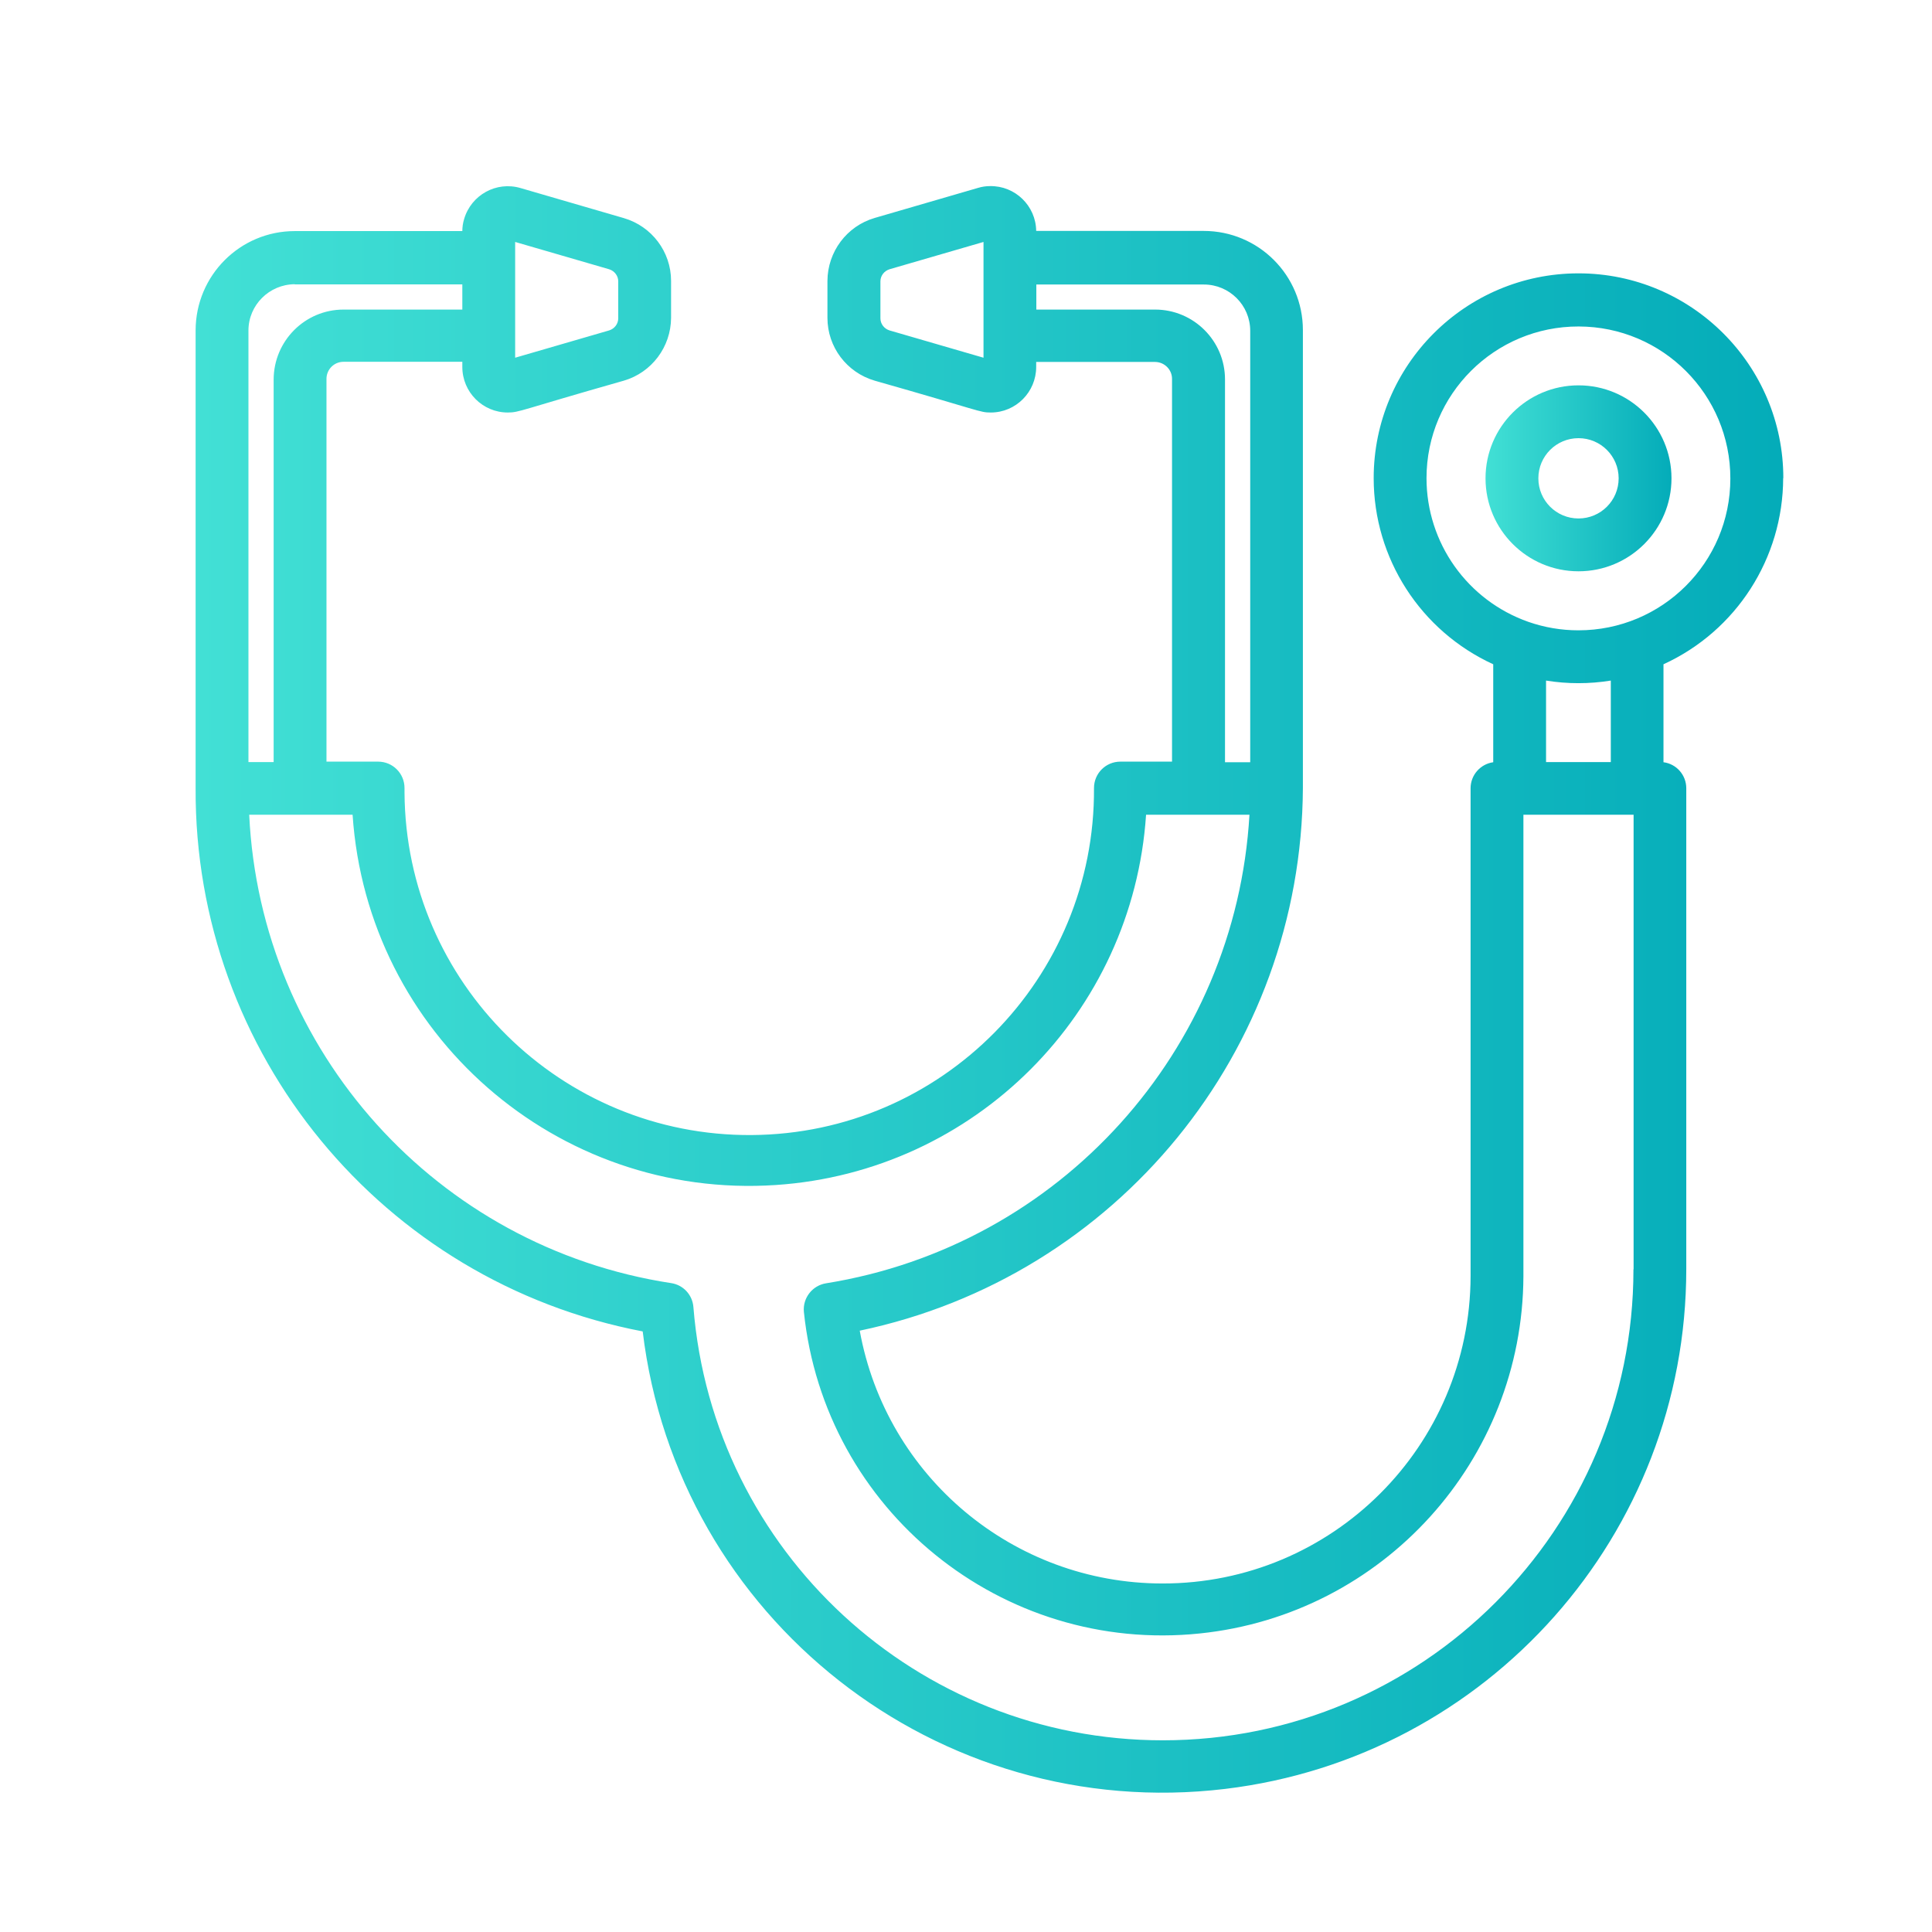 <?xml version="1.0" encoding="UTF-8"?> <svg xmlns="http://www.w3.org/2000/svg" xmlns:xlink="http://www.w3.org/1999/xlink" id="_Слой_1" data-name="Слой 1" viewBox="0 0 128 128"> <defs> <style> .cls-1 { fill: url(#_Безымянный_градиент_14-2); } .cls-2 { fill: url(#_Безымянный_градиент_14); } </style> <linearGradient id="_Безымянный_градиент_14" data-name="Безымянный градиент 14" x1="12.97" y1="65.58" x2="118.15" y2="65.58" gradientUnits="userSpaceOnUse"> <stop offset="0" stop-color="#42e0d5"></stop> <stop offset="1" stop-color="#04acb9"></stop> </linearGradient> <linearGradient id="_Безымянный_градиент_14-2" data-name="Безымянный градиент 14" x1="98.42" y1="31.69" x2="110.74" y2="31.69" xlink:href="#_Безымянный_градиент_14"></linearGradient> </defs> <path class="cls-2" d="m118.15,31.68c0-7.49-6.08-13.57-13.57-13.57-7.49,0-13.57,6.08-13.57,13.57,0,5.31,3.1,10.12,7.92,12.33v6.49c-.86.12-1.5.86-1.5,1.72v32.32c-.02,11.27-9.16,20.39-20.43,20.37-9.85-.01-18.28-7.06-20.04-16.75,17.04-3.57,29.27-18.54,29.36-35.95v-30.34c0-3.63-2.94-6.57-6.57-6.57h-11.1c-.02-1.66-1.39-3-3.06-2.97-.27,0-.54.04-.8.12l-6.84,1.99c-1.85.54-3.12,2.24-3.13,4.17v2.45c0,1.93,1.28,3.62,3.13,4.16,7.08,2.01,6.94,2.11,7.69,2.11,1.67,0,3.01-1.36,3.01-3.02v-.33h7.87c.62,0,1.13.5,1.13,1.12v25.36h-3.42c-.97,0-1.75.78-1.75,1.75h0c.08,12.61-10.08,22.91-22.69,22.99s-22.91-10.08-22.99-22.69c0-.1,0-.2,0-.3,0-.97-.78-1.75-1.75-1.75h-3.42v-25.36c0-.62.5-1.13,1.13-1.13h7.87v.34c0,1.67,1.35,3.02,3.01,3.02.78,0,.79-.15,7.69-2.11,1.85-.54,3.12-2.24,3.13-4.16v-2.45c0-1.93-1.28-3.62-3.13-4.16l-6.84-1.99c-1.6-.47-3.27.45-3.74,2.05-.08.26-.12.53-.12.8h-11.1c-3.63,0-6.56,2.94-6.57,6.57v30.33c-.09,17.57,12.36,32.7,29.62,36,2.29,19.02,19.56,32.59,38.59,30.31,17.43-2.1,30.55-16.89,30.55-34.44v-31.86c0-.87-.65-1.61-1.51-1.72v-6.49c4.83-2.21,7.92-7.03,7.93-12.34Zm-15.72,18.81v-5.4c1.42.23,2.87.23,4.29,0v5.4h-4.29Zm-7.92-18.81c0-5.56,4.52-10.06,10.08-10.05s10.06,4.52,10.05,10.08c0,5.56-4.52,10.06-10.08,10.05-1.12,0-2.24-.19-3.3-.56-4.04-1.42-6.75-5.23-6.75-9.52Zm-29.35-7.98l-6.23-1.81c-.35-.11-.6-.43-.6-.8v-2.45c0-.37.25-.69.6-.8l6.23-1.81v7.67Zm11.37-3.19h-7.87v-1.66h11.1c1.69,0,3.07,1.37,3.07,3.07v28.58h-1.67v-25.36c0-2.56-2.08-4.63-4.63-4.63h0Zm-42.4-4.48l6.23,1.81c.35.11.6.43.6.8v2.45c0,.37-.25.69-.6.8l-6.23,1.81v-7.67Zm-14.6,2.81h11.1v1.67h-7.87c-2.55,0-4.62,2.07-4.63,4.63v25.35h-1.67v-28.59c0-1.69,1.38-3.06,3.07-3.07Zm88.69,65.26c0,17.23-13.96,31.2-31.18,31.2-16.26,0-29.8-12.49-31.1-28.7-.06-.81-.67-1.47-1.47-1.59-15.51-2.37-27.21-15.35-27.96-31.03h6.85c.97,14.52,13.52,25.5,28.04,24.53,13.17-.88,23.65-11.36,24.53-24.53h6.85c-.91,15.64-12.57,28.55-28.04,31.04-.92.14-1.57.98-1.48,1.9,1.36,13.13,13.11,22.67,26.24,21.3,12.14-1.26,21.38-11.47,21.43-23.67v-30.57h7.3v30.11Z"></path> <path class="cls-1" d="m110.74,31.69c0-3.4-2.76-6.16-6.16-6.16-3.4,0-6.16,2.76-6.16,6.16,0,3.4,2.76,6.16,6.16,6.16h0c3.4,0,6.16-2.76,6.16-6.16Zm-8.82,0c0-1.47,1.19-2.66,2.66-2.66,1.47,0,2.66,1.19,2.66,2.66s-1.19,2.66-2.66,2.66c-1.47,0-2.66-1.19-2.66-2.66Z"></path> </svg> 